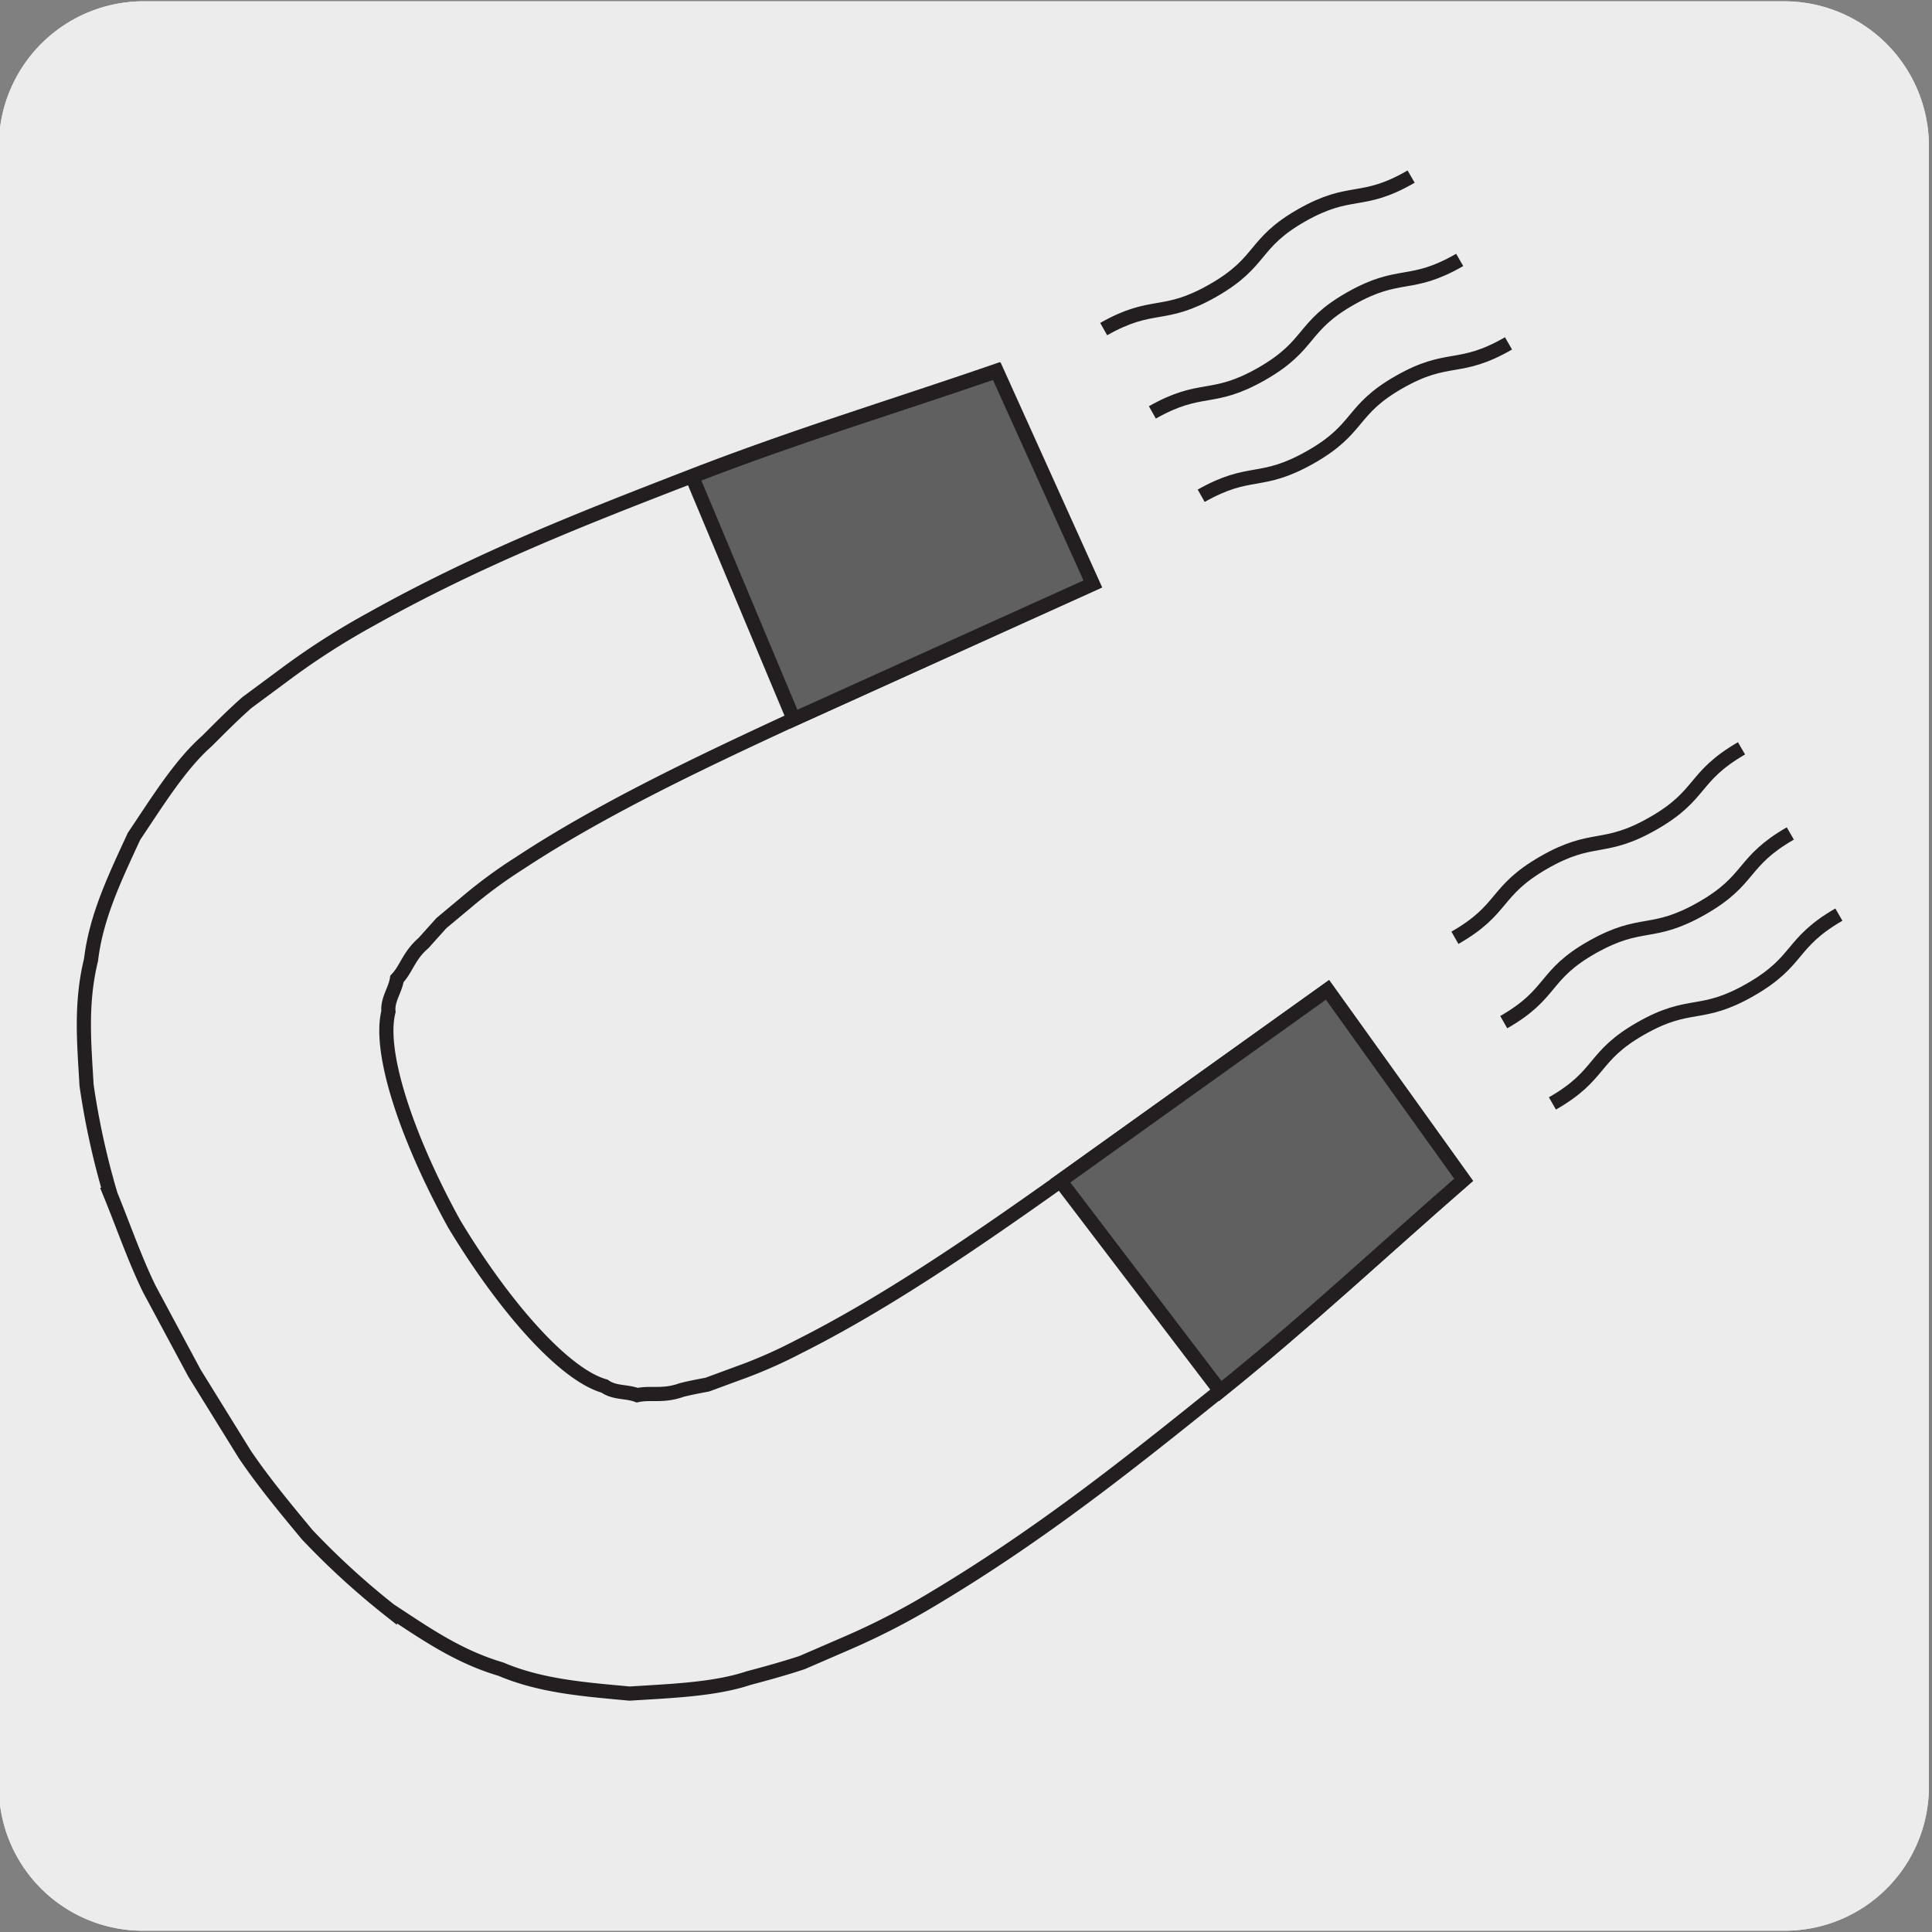 <svg xmlns="http://www.w3.org/2000/svg" xmlns:xlink="http://www.w3.org/1999/xlink" viewBox="0 0 150 150"><rect x="0" y="0" width="150" height="150" fill="#808080" stroke="none"/><defs><style>.cls-1,.cls-3{fill:none;}.cls-2{fill:#edecec;}.cls-3{stroke:#231f20;stroke-miterlimit:10;stroke-width:1.1px;}.cls-4{fill:#606060;}.cls-5{clip-path:url(#clip-path);}.cls-6{clip-path:url(#clip-path-2);}.cls-7{clip-path:url(#clip-path-3);}.cls-8{clip-path:url(#clip-path-4);}</style><clipPath id="clip-path"><rect class="cls-1" x="4.24" y="183.14" width="133.84" height="114.24"/></clipPath><clipPath id="clip-path-2"><rect class="cls-1" x="-332.49" y="515.17" width="135.57" height="140.86"/></clipPath><clipPath id="clip-path-3"><rect class="cls-1" x="7.21" y="516.29" width="135.57" height="140.86"/></clipPath><clipPath id="clip-path-4"><rect class="cls-1" x="1026.21" y="685.24" width="135.57" height="140.86"/></clipPath></defs><title>14625-01</title><g id="Capa_2" data-name="Capa 2"><path class="cls-2" d="M11.16.1H138.47a11.25,11.25,0,0,1,11.29,11.21v127.4a11.19,11.19,0,0,1-11.19,11.19H11.1A11.19,11.19,0,0,1-.09,138.71h0V11.34A11.25,11.25,0,0,1,11.16.1Z"/><path class="cls-2" d="M11.16.1H138.47a11.25,11.25,0,0,1,11.29,11.21v127.4a11.19,11.19,0,0,1-11.19,11.19H11.1A11.19,11.19,0,0,1-.09,138.71h0V11.34A11.25,11.25,0,0,1,11.16.1Z"/></g><g id="Capa_3" data-name="Capa 3"><path class="cls-2" d="M35.25,95c3.82,6.35,8.5,11.72,11.69,12.62.76.55,1.67.38,2.53.7,1.11-.23,2,.12,3.45-.4.66-.17,1.32-.29,2-.42l2.28-.84a37.34,37.34,0,0,0,4.8-2.1c6.62-3.32,13.48-8,20.29-12.84l20.75-14.84,10.57,14.72c-6.46,5.62-12.08,10.91-18.91,16.4S81,119,72.66,124a55.87,55.87,0,0,1-6.73,3.5l-3.65,1.58c-1.36.45-2.77.84-4.17,1.21-2.65.89-6.12,1-9.23,1.2-3.37-.32-6.82-.55-10-1.9-3.38-1-5.93-2.82-8.61-4.57a59.89,59.89,0,0,1-6.43-5.88c-1.66-2-3.43-4.14-4.84-6.23l-3.9-6.3-3.51-6.54c-1.11-2.27-2-4.85-3-7.3a59.94,59.94,0,0,1-1.87-8.52c-.18-3.19-.49-6.31.35-9.74.4-3.4,1.92-6.5,3.33-9.57,1.75-2.6,3.56-5.55,5.66-7.4,1-1,2.06-2.07,3.12-3l3.2-2.37a57.36,57.36,0,0,1,6.4-4.08c8.48-4.75,16.72-7.94,24.9-11.11s15.56-5.39,23.65-8.18l7.47,16.52L61.62,55.84C54.06,59.33,46.54,62.93,40.36,67a37.86,37.86,0,0,0-4.22,3.11l-1.87,1.56c-.47.53-.9,1-1.38,1.54-1.16,1-1.32,2-2.07,2.79-.14.9-.75,1.61-.66,2.54-.81,3.21,1.5,10,5.09,16.44"/><path class="cls-3" d="M35.25,95c3.82,6.35,8.5,11.72,11.69,12.62.76.55,1.67.38,2.53.7,1.11-.23,2,.12,3.45-.4.66-.17,1.32-.29,2-.42l2.28-.84a37.34,37.34,0,0,0,4.8-2.1c6.62-3.32,13.48-8,20.29-12.84l20.75-14.84,10.57,14.72c-6.46,5.62-12.08,10.91-18.91,16.4S81,119,72.66,124a55.87,55.87,0,0,1-6.73,3.5l-3.65,1.58c-1.36.45-2.77.84-4.17,1.21-2.65.89-6.12,1-9.23,1.2-3.37-.32-6.82-.55-10-1.9-3.38-1-5.93-2.82-8.61-4.57a59.89,59.89,0,0,1-6.43-5.88c-1.66-2-3.43-4.14-4.84-6.23l-3.9-6.3-3.51-6.54c-1.11-2.27-2-4.85-3-7.3a59.94,59.94,0,0,1-1.87-8.52c-.18-3.19-.49-6.31.35-9.74.4-3.4,1.92-6.5,3.33-9.57,1.75-2.6,3.56-5.55,5.66-7.4,1-1,2.06-2.07,3.12-3l3.2-2.37a57.36,57.36,0,0,1,6.4-4.08c8.48-4.75,16.72-7.94,24.9-11.11s15.56-5.39,23.65-8.18l7.47,16.52L61.62,55.84C54.06,59.33,46.54,62.93,40.36,67a37.86,37.86,0,0,0-4.22,3.11l-1.87,1.56c-.47.53-.9,1-1.38,1.54-1.16,1-1.32,2-2.07,2.79-.14.9-.75,1.61-.66,2.54C29.35,81.74,31.66,88.48,35.25,95Z"/><path class="cls-4" d="M53.73,37c8.17-3.17,15.56-5.39,23.66-8.18l7.46,16.52L61.62,55.84Z"/><path class="cls-3" d="M53.73,37c8.17-3.17,15.56-5.39,23.66-8.18l7.46,16.52L61.62,55.84Z"/><path class="cls-4" d="M94.74,108c6.82-5.49,12.45-10.78,18.9-16.4L103.07,76.85,82.32,91.69Z"/><path class="cls-3" d="M94.74,108c6.82-5.49,12.45-10.78,18.9-16.4L103.07,76.85,82.32,91.69Z"/><path class="cls-3" d="M109.56,13.71c-3.84,2.23-4.65.82-8.49,3s-3,3.62-6.88,5.84-4.65.82-8.5,3m27.64-5.37c-3.83,2.21-4.64.82-8.48,3s-3,3.62-6.88,5.84-4.65.82-8.5,3m27.65-5.36c-3.84,2.22-4.65.82-8.48,3s-3,3.62-6.89,5.83-4.65.83-8.49,3m49.51,32.52c-3.84,2.22-3,3.61-6.87,5.83s-4.65.82-8.49,3-3,3.61-6.88,5.83M139,64.71c-3.84,2.21-3,3.61-6.88,5.82s-4.64.83-8.49,3-3,3.61-6.88,5.83m18.46-21.26c-3.83,2.22-3,3.62-6.86,5.83s-4.66.83-8.51,3.05-3,3.61-6.88,5.83"/><g class="cls-5"><rect class="cls-3" x="9.37" y="176.11" width="121.2" height="8.27" transform="translate(-113.19 118.31) rotate(-50.1)"/><path class="cls-2" d="M121.73,211.5a11,11,0,0,0,15.4-1.64L162.84,179l-48.68-40.71L88,169.17a10.65,10.65,0,0,0,1.08,15Z"/><path class="cls-3" d="M121.73,211.5a11,11,0,0,0,15.4-1.64L162.84,179l-48.68-40.71L88,169.17a10.65,10.65,0,0,0,1.08,15Z"/></g></g></svg>